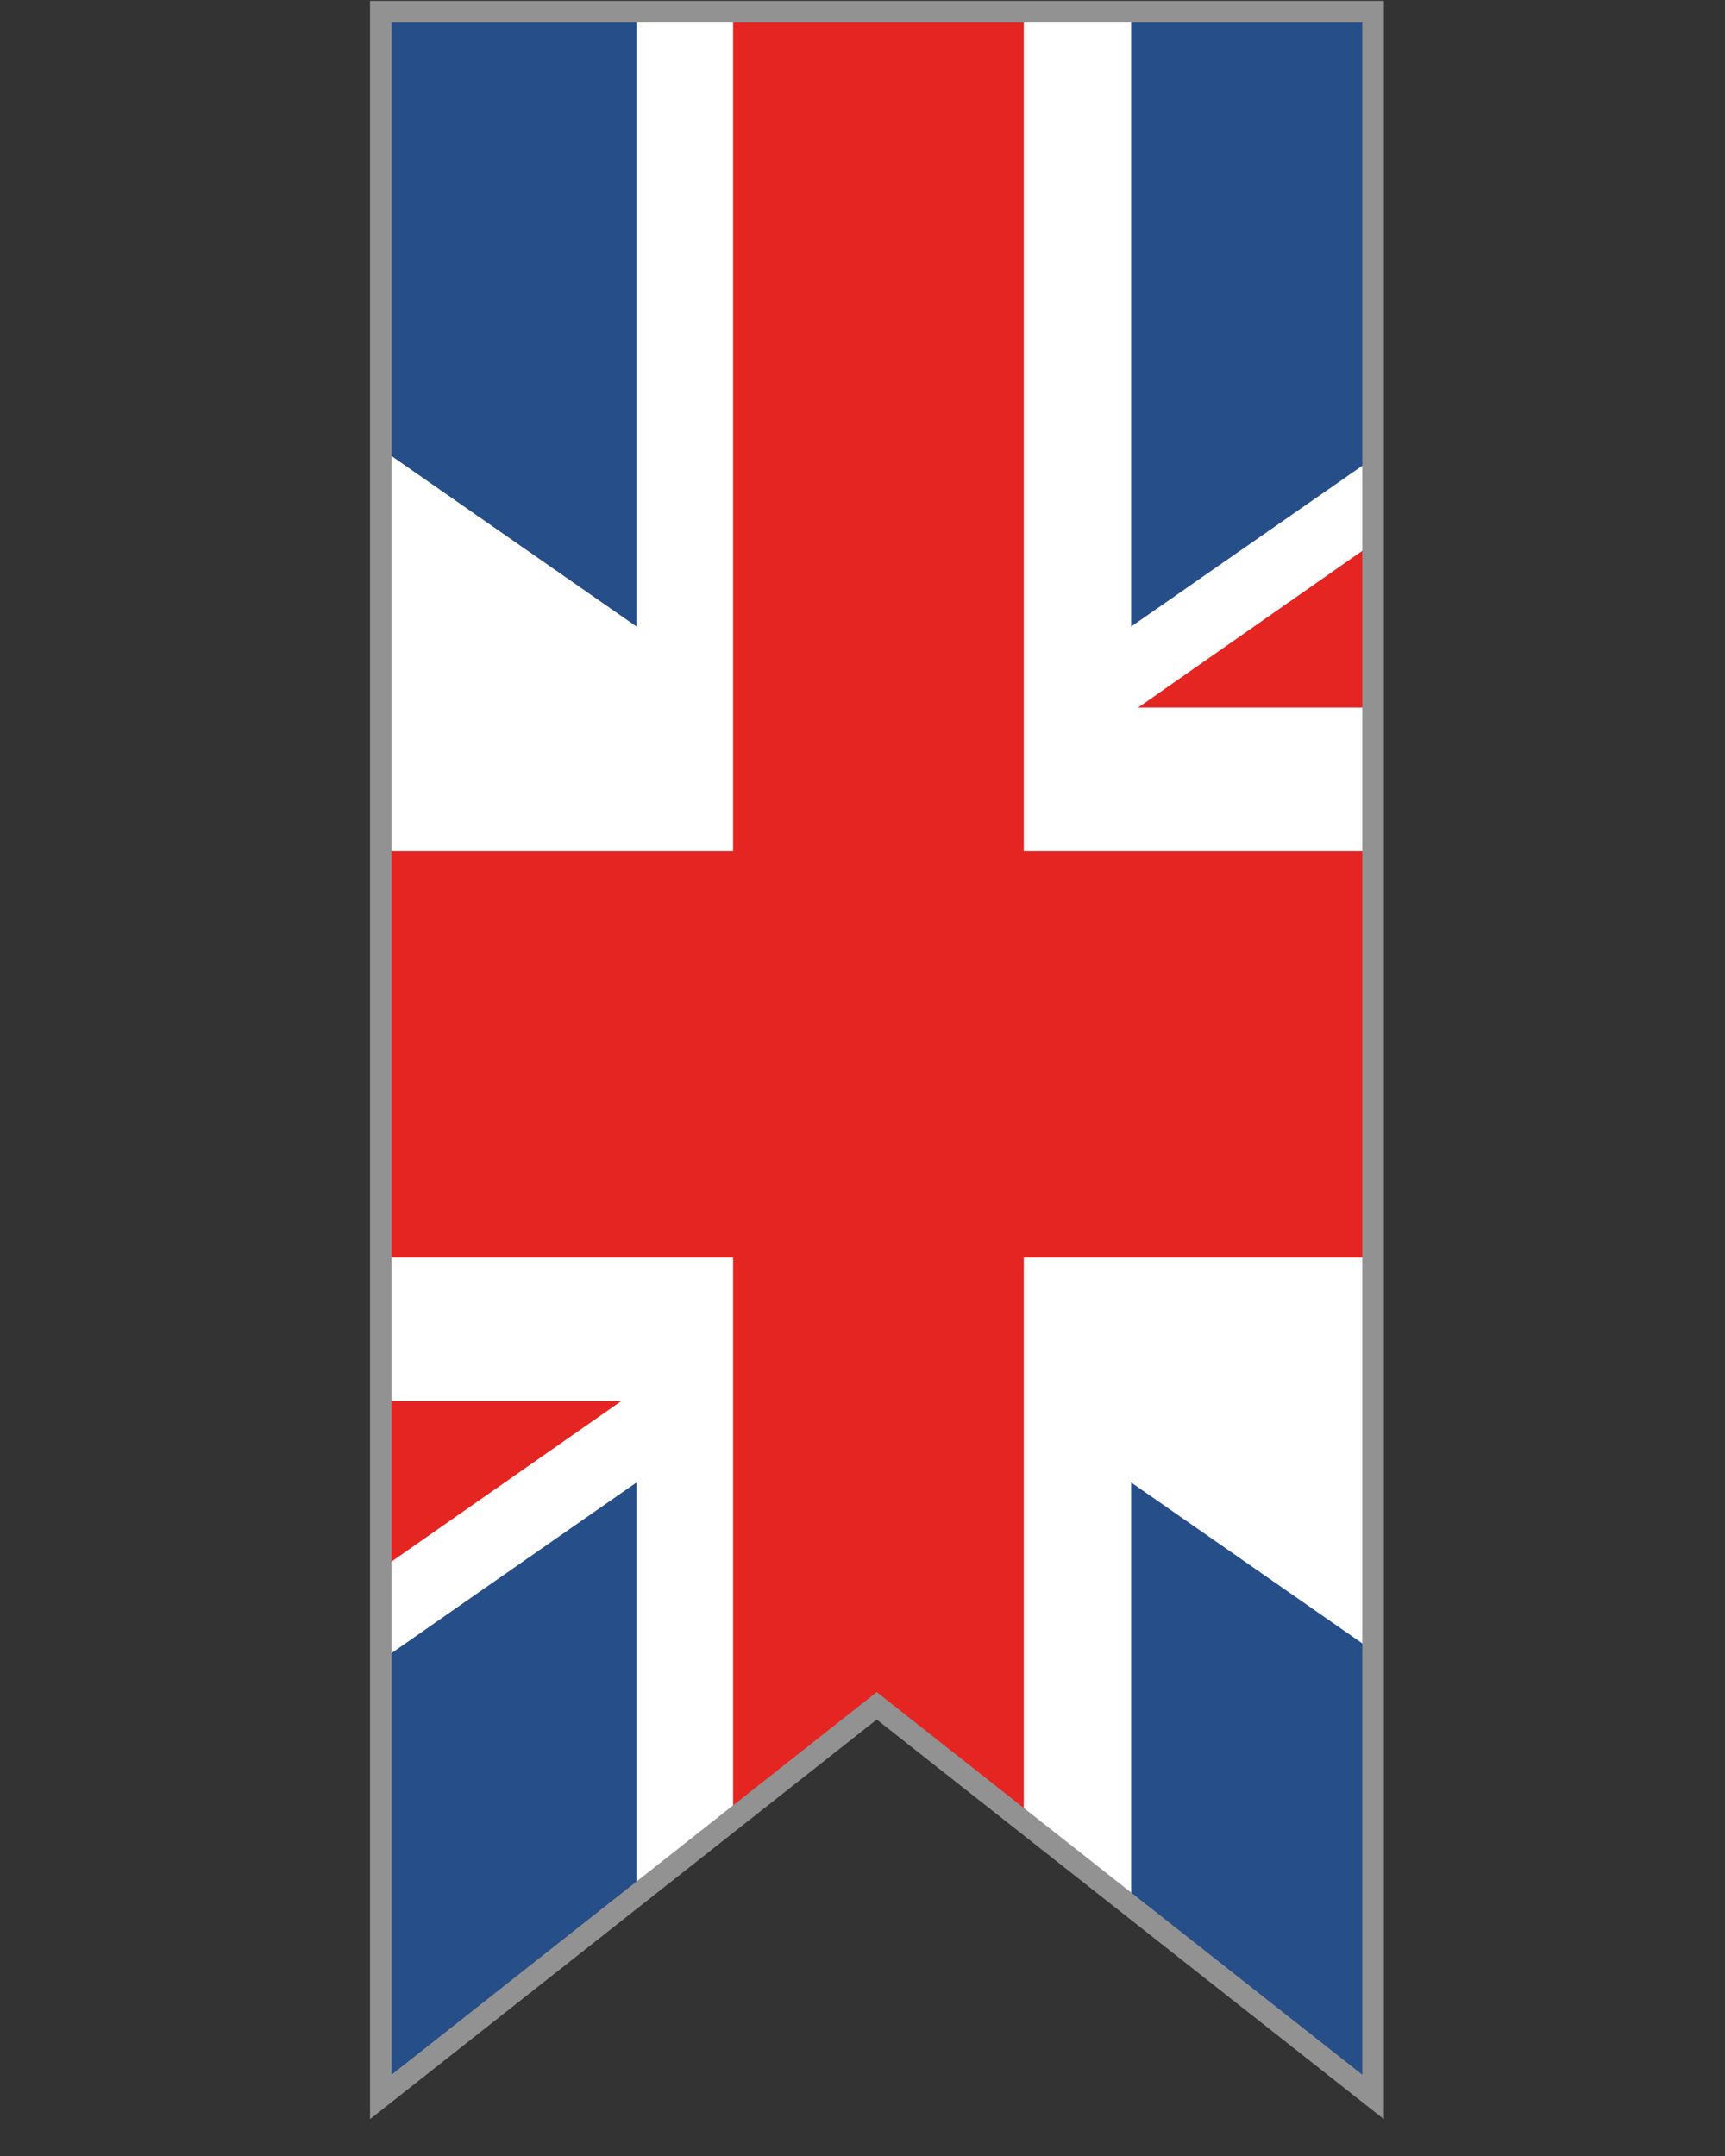 <svg id="Laag_1" data-name="Laag 1" xmlns="http://www.w3.org/2000/svg" xmlns:xlink="http://www.w3.org/1999/xlink" viewBox="0 0 40 50"><rect x="0" y="0" width="40" height="50" fill="#333333" stroke="none"/><defs><style>.cls-1{fill:none;stroke:#929292;stroke-miterlimit:10;stroke-width:0.5px;}.cls-2{fill:#e30613;}.cls-3{clip-path:url(#clip-path);}.cls-4{fill:#264e89;}.cls-5{fill:#fff;}.cls-5,.cls-6{fill-rule:evenodd;}.cls-6{fill:#e52521;}</style><clipPath id="clip-path"><polygon class="cls-1" points="31.84 0.27 31.84 48.63 20.33 39.56 8.83 48.63 8.83 0.27 31.84 0.27"/></clipPath></defs><title>20171030_ExpeditieToptalent_Beeld_Illustraties_Vaandel_Website</title><polyline class="cls-2" points="9.29 19.86 16.41 19.81 16.41 11.38"/><g class="cls-3"><rect class="cls-4" x="-13.94" y="0.35" width="68.95" height="48.23"/><polygon class="cls-5" points="-13.94 16.42 0.62 16.42 -13.94 6.21 -13.94 0.35 -5.61 0.35 14.76 14.53 14.76 0.35 26.23 0.35 26.23 14.53 46.61 0.35 55.01 0.35 55.01 6.21 40.37 16.42 55.01 16.42 55.01 32.5 40.37 32.5 55.01 42.71 55.01 48.57 46.61 48.57 26.23 34.38 26.23 48.57 14.76 48.57 14.76 34.38 -5.61 48.57 -13.94 48.57 -13.94 42.71 0.62 32.5 -13.94 32.5 -13.94 16.42"/><path class="cls-6" d="M-14.14,19.74H17V.33h6.74V19.74H54.81v9.42H23.74v19.4H17V29.16H-14.14V19.74ZM49.39.33l-23,16.08h5.51L54.81.33Zm5.42,48.23V44.73L37.39,32.49H31.86l23,16.07ZM8.91,16.41-14.14.33V4.17L3.36,16.41Zm0,16.08-23,16.07h5.5l23-16.07Z"/></g><polygon class="cls-1" points="31.84 0.27 31.84 48.63 20.33 39.56 8.83 48.63 8.83 0.27 31.84 0.27"/></svg>